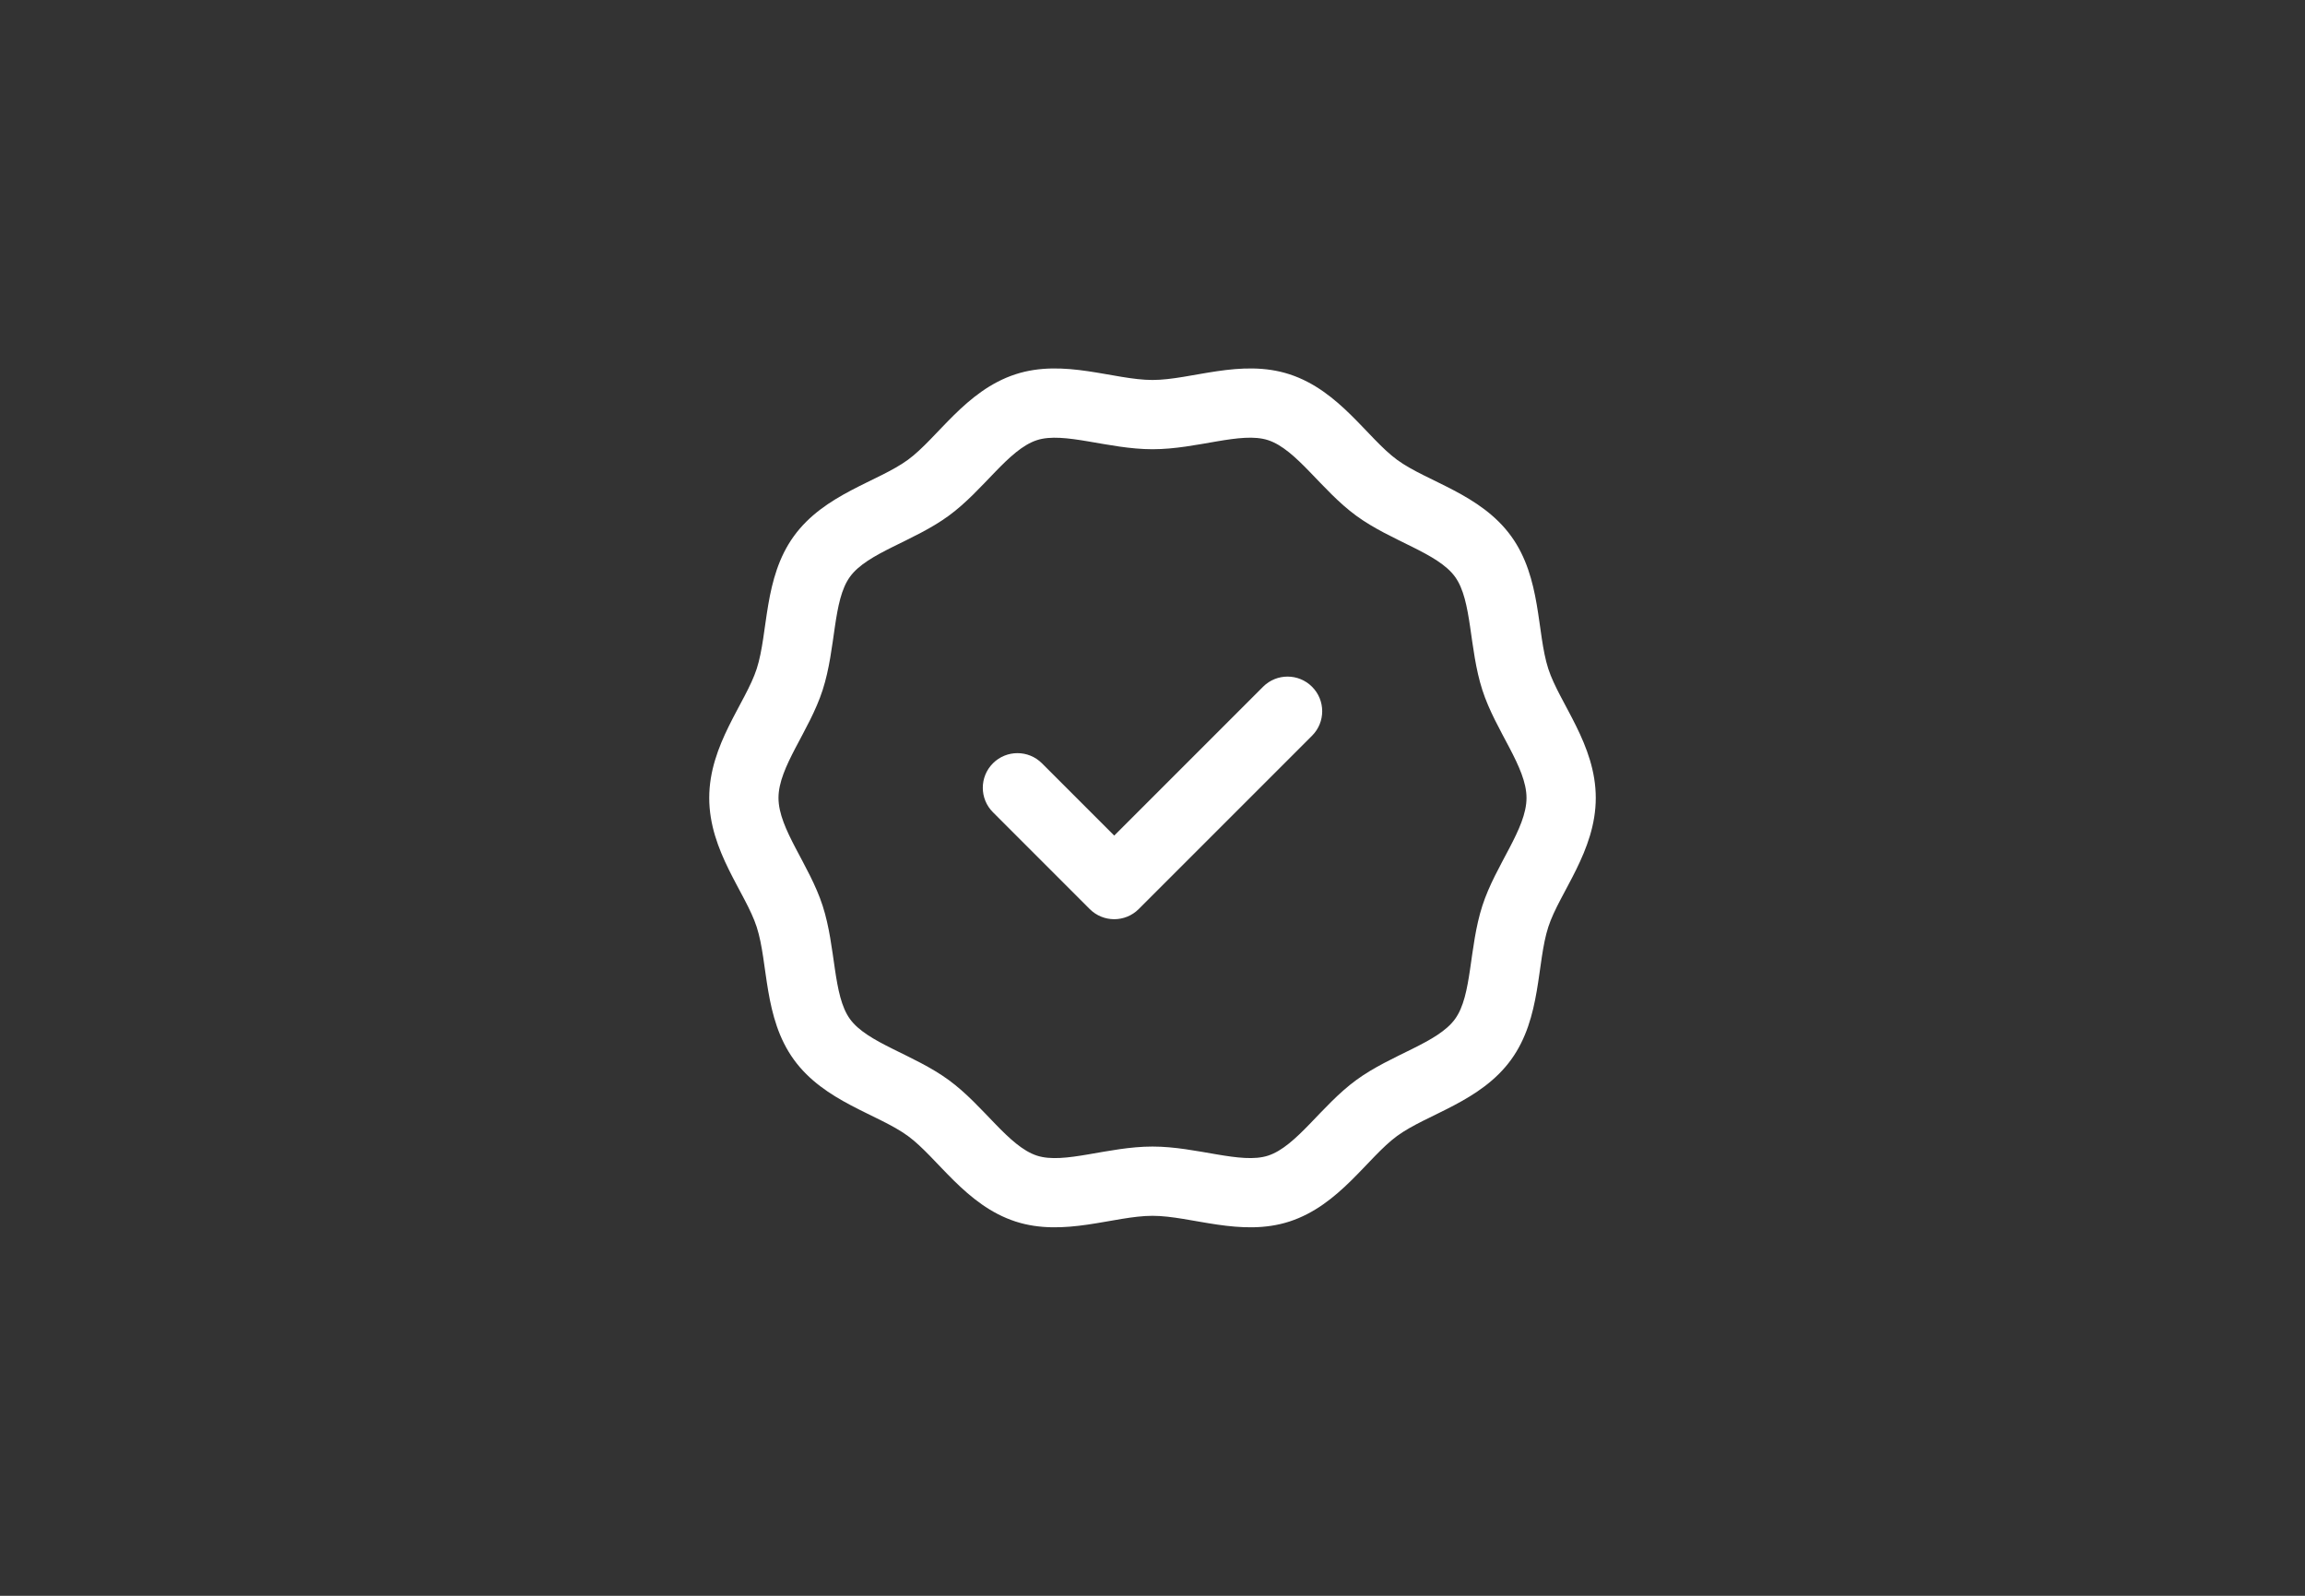 <svg width="65" height="45" viewBox="0 0 65 45" fill="none" xmlns="http://www.w3.org/2000/svg">
<rect x="0" y="0" width="65" height="45" fill="#333333" stroke="none"/>
<g clip-path="url(#clip0_202_736)">
<path d="M43.661 18.859C43.331 17.837 43.472 16.304 42.614 15.12C41.75 13.927 40.247 13.588 39.398 12.967C38.559 12.353 37.777 11.016 36.365 10.555C34.992 10.107 33.588 10.715 32.5 10.715C31.412 10.715 30.008 10.107 28.635 10.555C27.223 11.016 26.441 12.353 25.602 12.967C24.754 13.587 23.25 13.927 22.386 15.12C21.529 16.303 21.669 17.84 21.339 18.859C21.026 19.829 20 20.993 20 22.5C20 24.009 21.025 25.168 21.339 26.141C21.669 27.163 21.528 28.696 22.386 29.88C23.25 31.073 24.753 31.413 25.602 32.033C26.441 32.647 27.223 33.984 28.635 34.445C30.007 34.892 31.413 34.285 32.5 34.285C33.586 34.285 34.995 34.892 36.365 34.445C37.777 33.984 38.559 32.648 39.398 32.033C40.246 31.413 41.75 31.073 42.614 29.88C43.471 28.697 43.331 27.161 43.661 26.141C43.974 25.172 45 24.008 45 22.5C45 20.992 43.976 19.833 43.661 18.859ZM41.802 25.541C41.418 26.731 41.519 28.063 41.032 28.735C40.539 29.415 39.245 29.726 38.245 30.457C37.257 31.18 36.565 32.325 35.759 32.588C34.997 32.837 33.755 32.332 32.5 32.332C31.236 32.332 30.007 32.838 29.241 32.588C28.436 32.325 27.744 31.18 26.755 30.457C25.761 29.73 24.459 29.413 23.968 28.735C23.483 28.065 23.58 26.724 23.198 25.541C22.823 24.382 21.953 23.378 21.953 22.5C21.953 21.621 22.822 20.621 23.198 19.459C23.582 18.269 23.481 16.937 23.968 16.266C24.46 15.586 25.756 15.274 26.755 14.543C27.746 13.818 28.434 12.675 29.241 12.412C30.003 12.164 31.248 12.668 32.5 12.668C33.766 12.668 34.992 12.162 35.759 12.412C36.564 12.675 37.257 13.82 38.245 14.543C39.239 15.27 40.541 15.587 41.032 16.266C41.517 16.935 41.42 18.275 41.802 19.459V19.459C42.177 20.619 43.047 21.622 43.047 22.5C43.047 23.379 42.178 24.379 41.802 25.541ZM36.999 19.366C37.381 19.747 37.381 20.365 36.999 20.747L32.111 25.635C31.73 26.016 31.111 26.016 30.73 25.635L28.001 22.905C27.619 22.524 27.619 21.906 28.001 21.524C28.382 21.143 29.001 21.143 29.382 21.524L31.421 23.563L35.618 19.366C35.999 18.984 36.618 18.984 36.999 19.366Z" fill="white"/>
</g>
<defs>
<clipPath id="clip0_202_736">
<rect width="25" height="25" fill="white" transform="translate(20 10)"/>
</clipPath>
</defs>
</svg>
